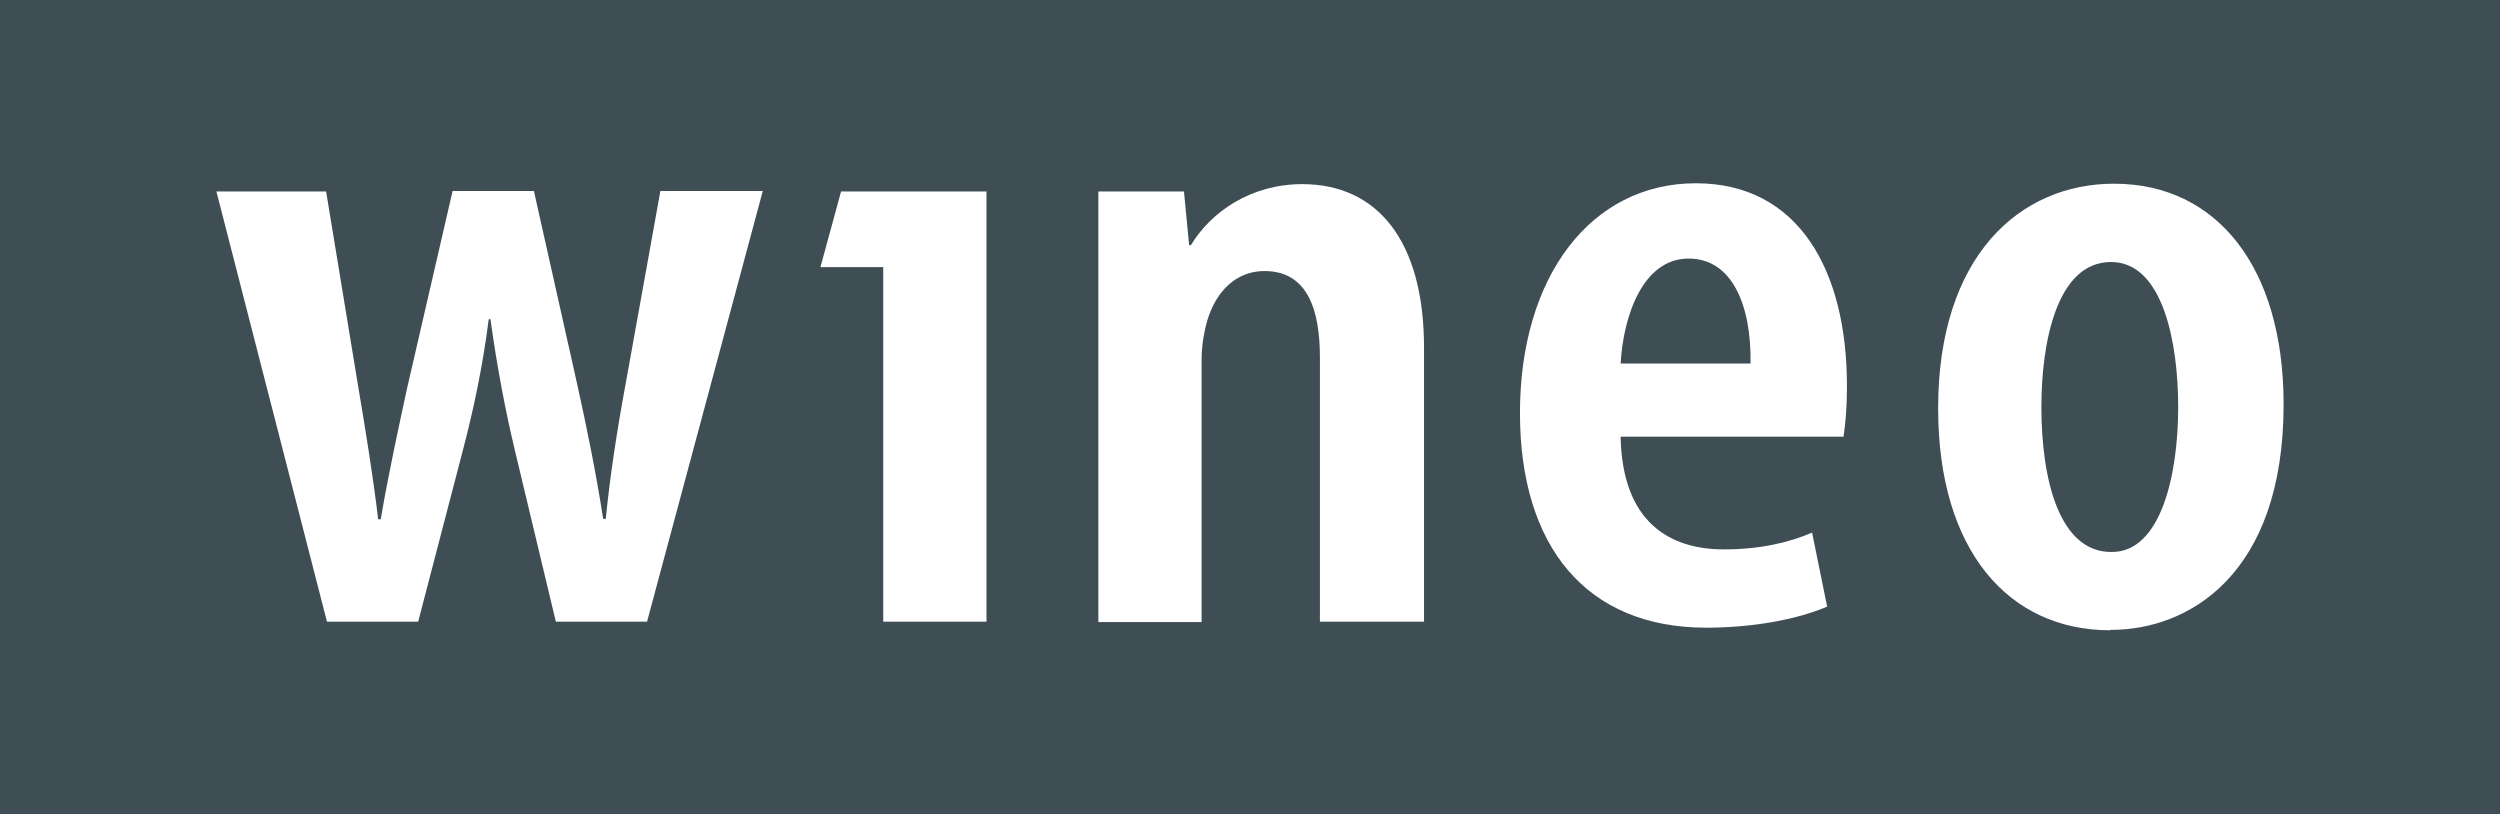 <?xml version="1.0" encoding="utf-8"?>
<!-- Generator: Adobe Illustrator 25.4.1, SVG Export Plug-In . SVG Version: 6.00 Build 0)  -->
<svg version="1.1" id="wineo" xmlns="http://www.w3.org/2000/svg" xmlns:xlink="http://www.w3.org/1999/xlink" x="0px" y="0px"
	 viewBox="0 0 581.1 189.2" style="enable-background:new 0 0 581.1 189.2;" xml:space="preserve">
<style type="text/css">
	.st0{fill:#3F4E55;}
	.st1{fill:#FFFFFF;}
</style>
<g id="wineo_optimierung_2">
	<rect class="st0" width="581.1" height="189.2"/>
	<g>
		<path class="st1" d="M376.7,101.6c0.4,19.7,11.3,26.1,24,26.1c8.4,0,15.2-1.6,20.5-3.9l3.5,17.2c-7.2,3.1-17.7,4.9-28.1,4.9
			c-27.9,0-43.3-18.9-43.3-49.9c0-31.6,16.4-53.4,40.9-53.4c24,0,35.1,20.5,35.1,47c0,5.8-0.4,9.2-0.8,11.9H376.7z M406.9,84.5
			c0.2-13.6-4.3-24.4-14.4-24.4c-10.7,0-15.2,13.5-15.8,24.4H406.9z"/>
		<path class="st1" d="M490.5,146.5c-23.6,0-40-18.5-40-51.6c0-35.3,18.9-52.2,40.9-52.2c23.8,0,39.4,19.3,39.4,51.3
			c0,39.9-22.4,52.4-40,52.4H490.5z M490.9,128.3c11.3,0,15.4-17.7,15.4-33.7c0-14.8-3.5-33.7-15.6-33.7
			c-12.7,0-16.2,18.9-16.2,33.7c0,17.2,4.3,33.7,16.2,33.7H490.9z"/>
	</g>
	<path class="st1" d="M97.2,144.5l10.2-39.1c2.5-9.5,4.7-19.5,6.2-31.2h0.4c1.6,11.5,3.5,21.4,5.8,31l9.4,39.3h21.2l26.9-100.1
		h-23.8l-8,44.4c-2.1,11.3-3.7,21.8-4.7,31.8h-0.6c-1.6-10.3-3.7-20.8-6.2-32l-9.9-44.2h-18.9L94.7,89.9c-2.1,9.7-4.5,20.7-6.2,30.8
		h-0.6c-1.2-10.1-2.9-20.5-4.7-31.2l-7.4-45H50.3L76,144.5H97.2z"/>
	<polygon class="st1" points="205.3,144.5 229.3,144.5 229.3,44.5 195.5,44.5 190.7,62.1 190.7,62.1 205.3,62.1 	"/>
	<path class="st1" d="M279.3,144.5V83.7c0-3.5,0.6-6.6,1.2-8.8c2.1-7.4,7-11.9,13.4-11.9c10.3,0,12.9,9.5,12.9,20.1v61.4H331V80.8
		c0-24.9-10.9-38-28.3-38c-11.9,0-21.2,6.4-25.9,14.2h-0.4l-1.2-12.5h-19.9v100.1H279.3z"/>
</g>
<g id="Register_R">
</g>
</svg>
